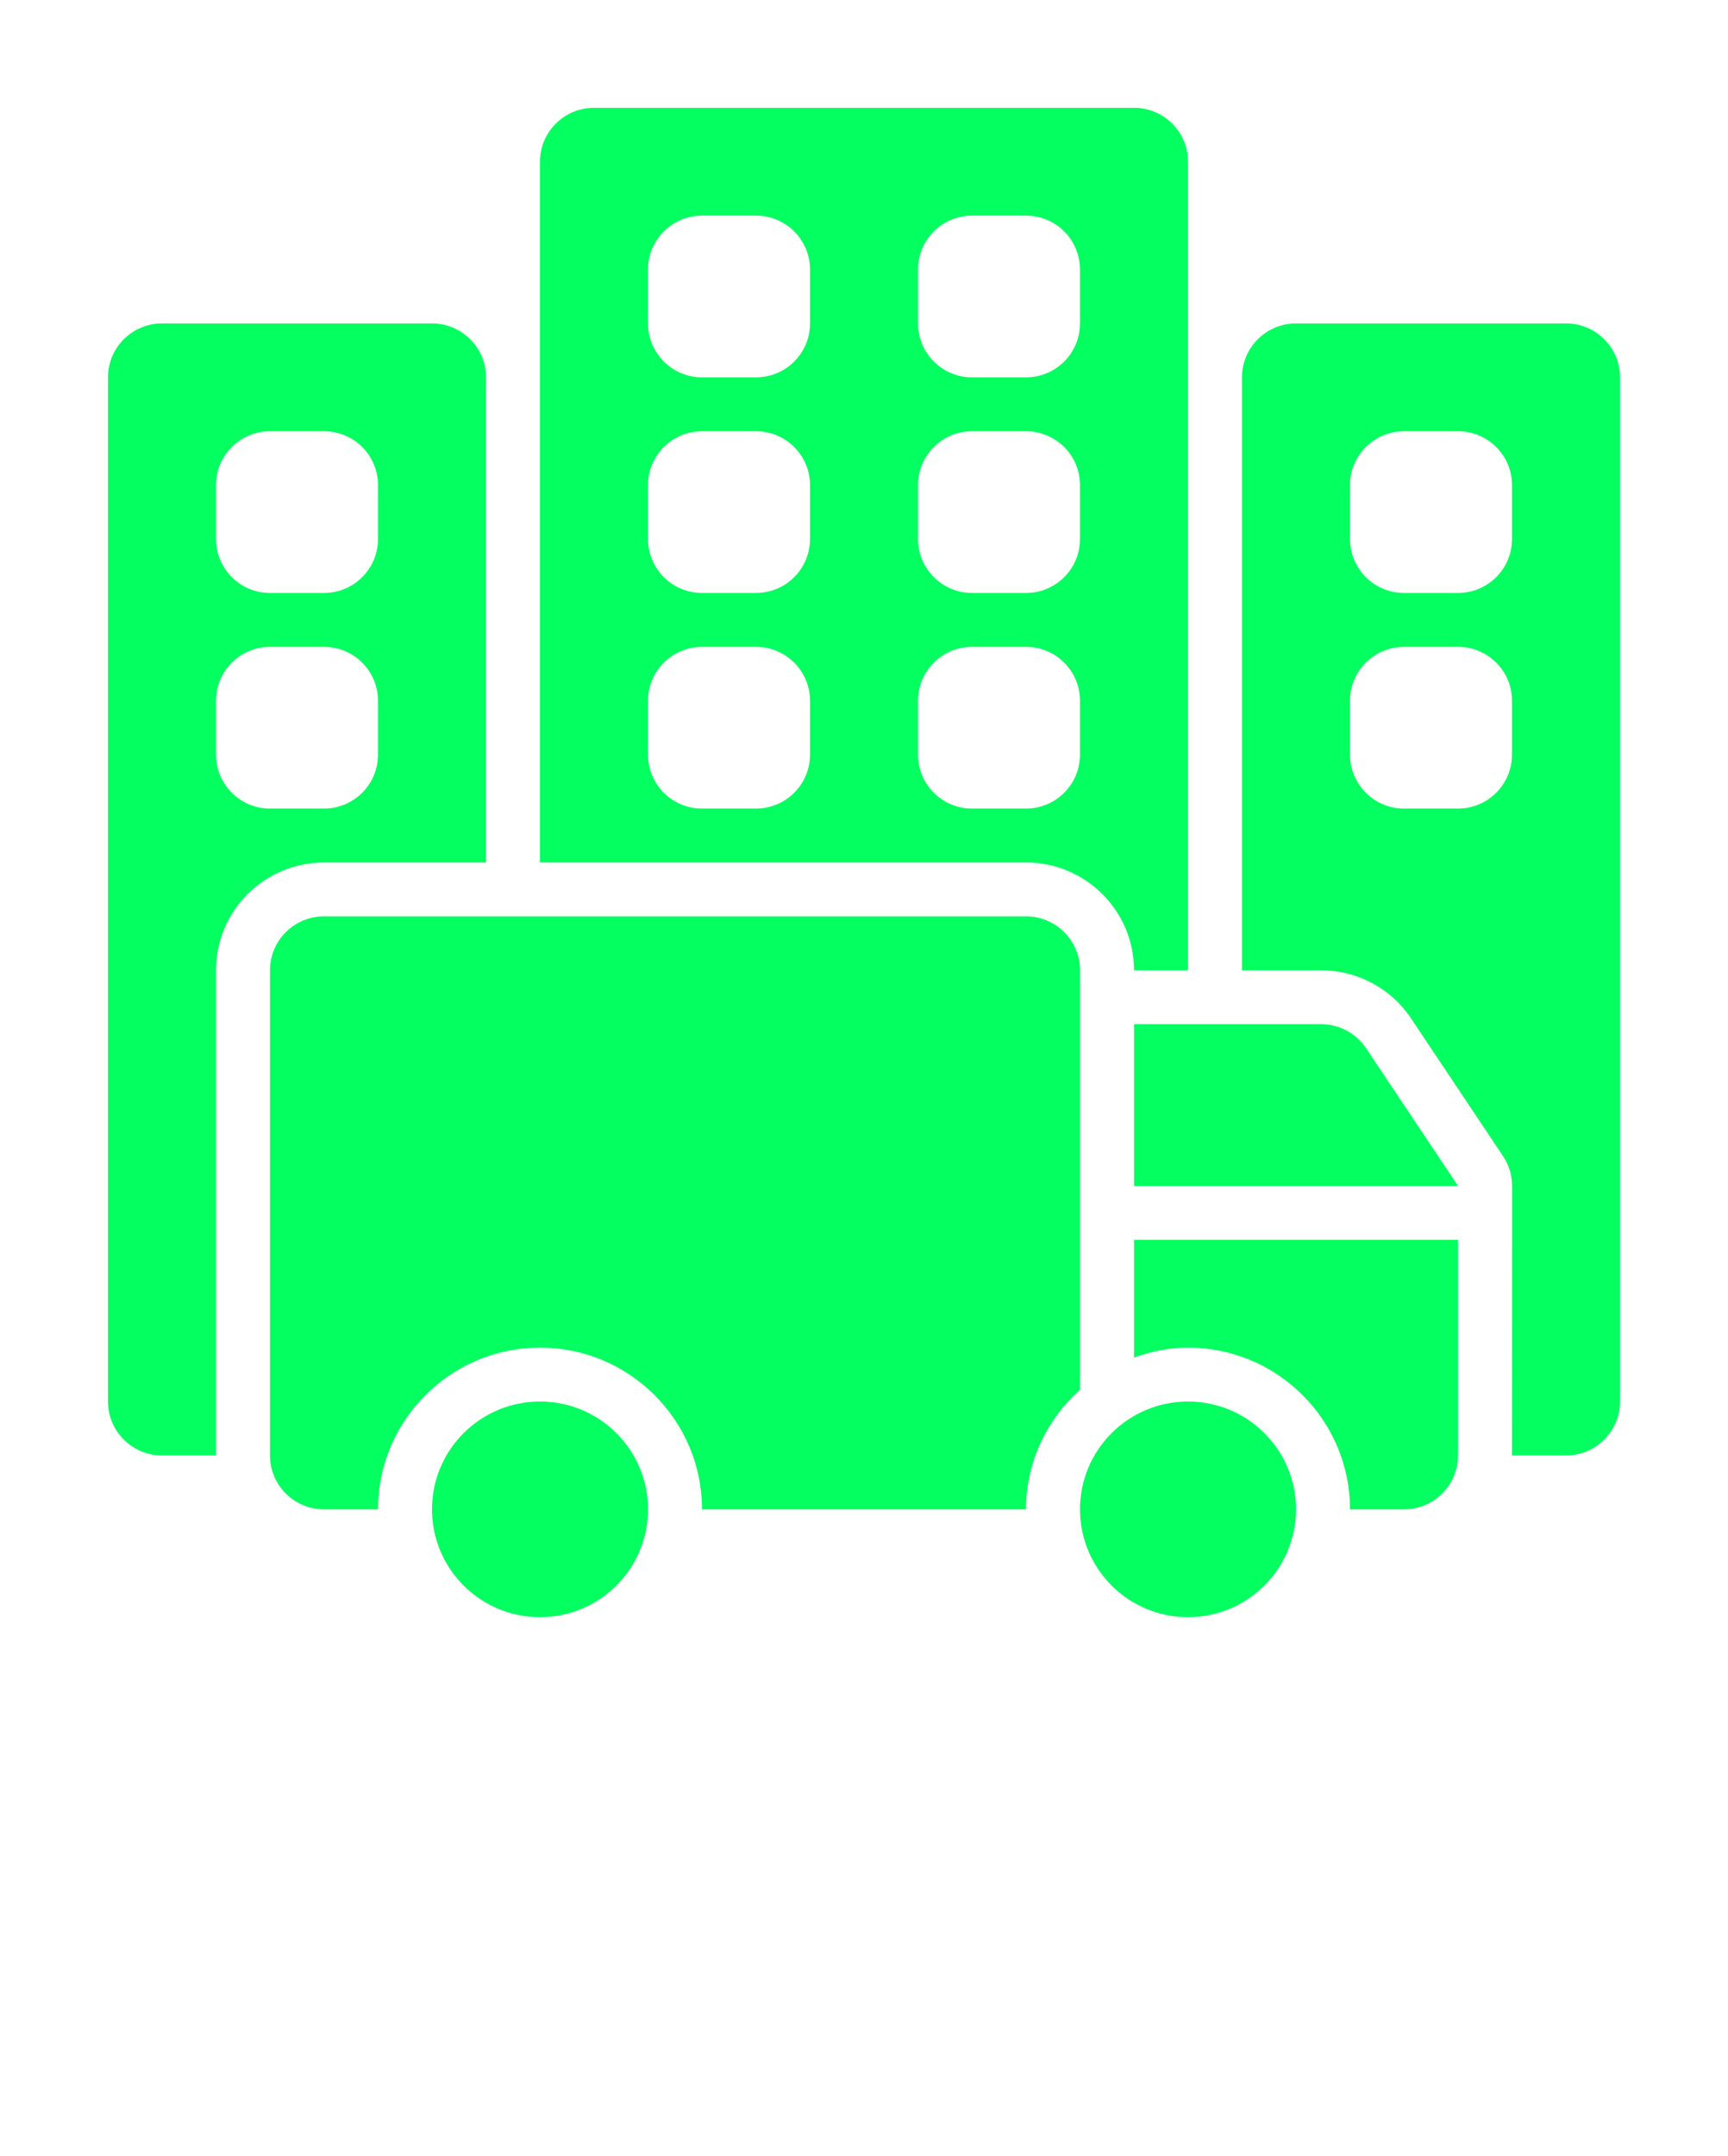 <?xml version="1.0" encoding="UTF-8"?> <svg xmlns="http://www.w3.org/2000/svg" width="93" height="116" viewBox="0 0 93 116" fill="none"><g clip-path="url(#clip0_103_644)"><mask id="mask0_103_644" style="mask-type:luminance" maskUnits="userSpaceOnUse" x="0" y="0" width="93" height="116"><path d="M93 0H0V116H93V0Z" fill="white"></path></mask><g mask="url(#mask0_103_644)"><path d="M61.032 55.1H71.101C72.073 55.1 72.98 55.585 73.519 56.391L78.469 63.8H61.032V55.1Z" fill="#03FF60"></path><path d="M34.875 81.2C34.875 84.403 32.273 87 29.062 87C25.852 87 23.25 84.403 23.25 81.2C23.25 77.997 25.852 75.4 29.062 75.4C32.273 75.4 34.875 77.997 34.875 81.2Z" fill="#03FF60"></path><path d="M58.125 74.763V52.2C58.125 50.598 56.824 49.3 55.219 49.3H17.438C15.832 49.3 14.531 50.598 14.531 52.2V78.3C14.531 79.902 15.832 81.2 17.438 81.2H20.344C20.344 76.403 24.255 72.5 29.063 72.5C33.87 72.5 37.781 76.403 37.781 81.2H55.219C55.219 78.639 56.354 76.356 58.125 74.763Z" fill="#03FF60"></path><path d="M61.032 66.7V73.034C61.945 72.709 62.913 72.5 63.938 72.5C68.746 72.5 72.656 76.403 72.656 81.2H75.563C77.168 81.2 78.469 79.902 78.469 78.3V66.7H61.032Z" fill="#03FF60"></path><path d="M69.75 81.2C69.75 84.403 67.148 87 63.938 87C60.728 87 58.125 84.403 58.125 81.2C58.125 77.997 60.728 75.4 63.938 75.4C67.148 75.4 69.75 77.997 69.75 81.2Z" fill="#03FF60"></path><path d="M84.282 17.4H69.75C68.145 17.4 66.844 18.698 66.844 20.3V52.2H71.101C73.045 52.2 74.859 53.169 75.937 54.782L80.892 62.198C81.21 62.675 81.38 63.235 81.38 63.808L81.375 78.3H84.282C85.887 78.3 87.188 77.001 87.188 75.4V20.3C87.188 18.698 85.887 17.4 84.282 17.4ZM81.375 40.6C81.375 42.201 80.074 43.5 78.469 43.5H75.563C73.958 43.5 72.656 42.201 72.656 40.6V37.7C72.656 36.098 73.958 34.8 75.563 34.8H78.469C80.074 34.8 81.375 36.098 81.375 37.7V40.6ZM81.375 29C81.375 30.601 80.074 31.9 78.469 31.9H75.563C73.958 31.9 72.656 30.601 72.656 29V26.1C72.656 24.498 73.958 23.2 75.563 23.2H78.469C80.074 23.2 81.375 24.498 81.375 26.1V29Z" fill="#03FF60"></path><path d="M23.25 17.4H8.719C7.114 17.4 5.812 18.698 5.812 20.3V75.4C5.812 77.001 7.114 78.3 8.719 78.3H11.625V52.2C11.625 48.997 14.227 46.4 17.438 46.4H26.156V20.3C26.156 18.698 24.855 17.4 23.25 17.4ZM20.344 40.6C20.344 42.201 19.043 43.5 17.438 43.5H14.531C12.926 43.5 11.625 42.201 11.625 40.6V37.7C11.625 36.098 12.926 34.8 14.531 34.8H17.438C19.043 34.8 20.344 36.098 20.344 37.7V40.6ZM20.344 29C20.344 30.601 19.043 31.9 17.438 31.9H14.531C12.926 31.9 11.625 30.601 11.625 29V26.1C11.625 24.498 12.926 23.2 14.531 23.2H17.438C19.043 23.2 20.344 24.498 20.344 26.1V29Z" fill="#03FF60"></path><path d="M61.031 5.8H31.969C30.364 5.8 29.062 7.098 29.062 8.7V46.4H55.219C58.429 46.4 61.031 48.997 61.031 52.2H63.938V8.7C63.938 7.098 62.637 5.8 61.031 5.8ZM43.594 40.6C43.594 42.201 42.293 43.5 40.688 43.5H37.781C36.176 43.5 34.875 42.201 34.875 40.6V37.7C34.875 36.098 36.176 34.8 37.781 34.8H40.688C42.293 34.8 43.594 36.098 43.594 37.7V40.6ZM43.594 29C43.594 30.601 42.293 31.9 40.688 31.9H37.781C36.176 31.9 34.875 30.601 34.875 29V26.1C34.875 24.498 36.176 23.2 37.781 23.2H40.688C42.293 23.2 43.594 24.498 43.594 26.1V29ZM43.594 17.4C43.594 19.002 42.293 20.3 40.688 20.3H37.781C36.176 20.3 34.875 19.002 34.875 17.4V14.5C34.875 12.898 36.176 11.6 37.781 11.6H40.688C42.293 11.6 43.594 12.898 43.594 14.5V17.4ZM58.125 40.6C58.125 42.201 56.824 43.5 55.219 43.5H52.313C50.708 43.5 49.406 42.201 49.406 40.6V37.7C49.406 36.098 50.708 34.8 52.313 34.8H55.219C56.824 34.8 58.125 36.098 58.125 37.7V40.6ZM58.125 29C58.125 30.601 56.824 31.9 55.219 31.9H52.313C50.708 31.9 49.406 30.601 49.406 29V26.1C49.406 24.498 50.708 23.2 52.313 23.2H55.219C56.824 23.2 58.125 24.498 58.125 26.1V29ZM58.125 17.4C58.125 19.002 56.824 20.3 55.219 20.3H52.313C50.708 20.3 49.406 19.002 49.406 17.4V14.5C49.406 12.898 50.708 11.6 52.313 11.6H55.219C56.824 11.6 58.125 12.898 58.125 14.5V17.4Z" fill="#03FF60"></path></g></g><defs><clipPath id="clip0_103_644"><rect width="93" height="116" fill="white"></rect></clipPath></defs></svg> 